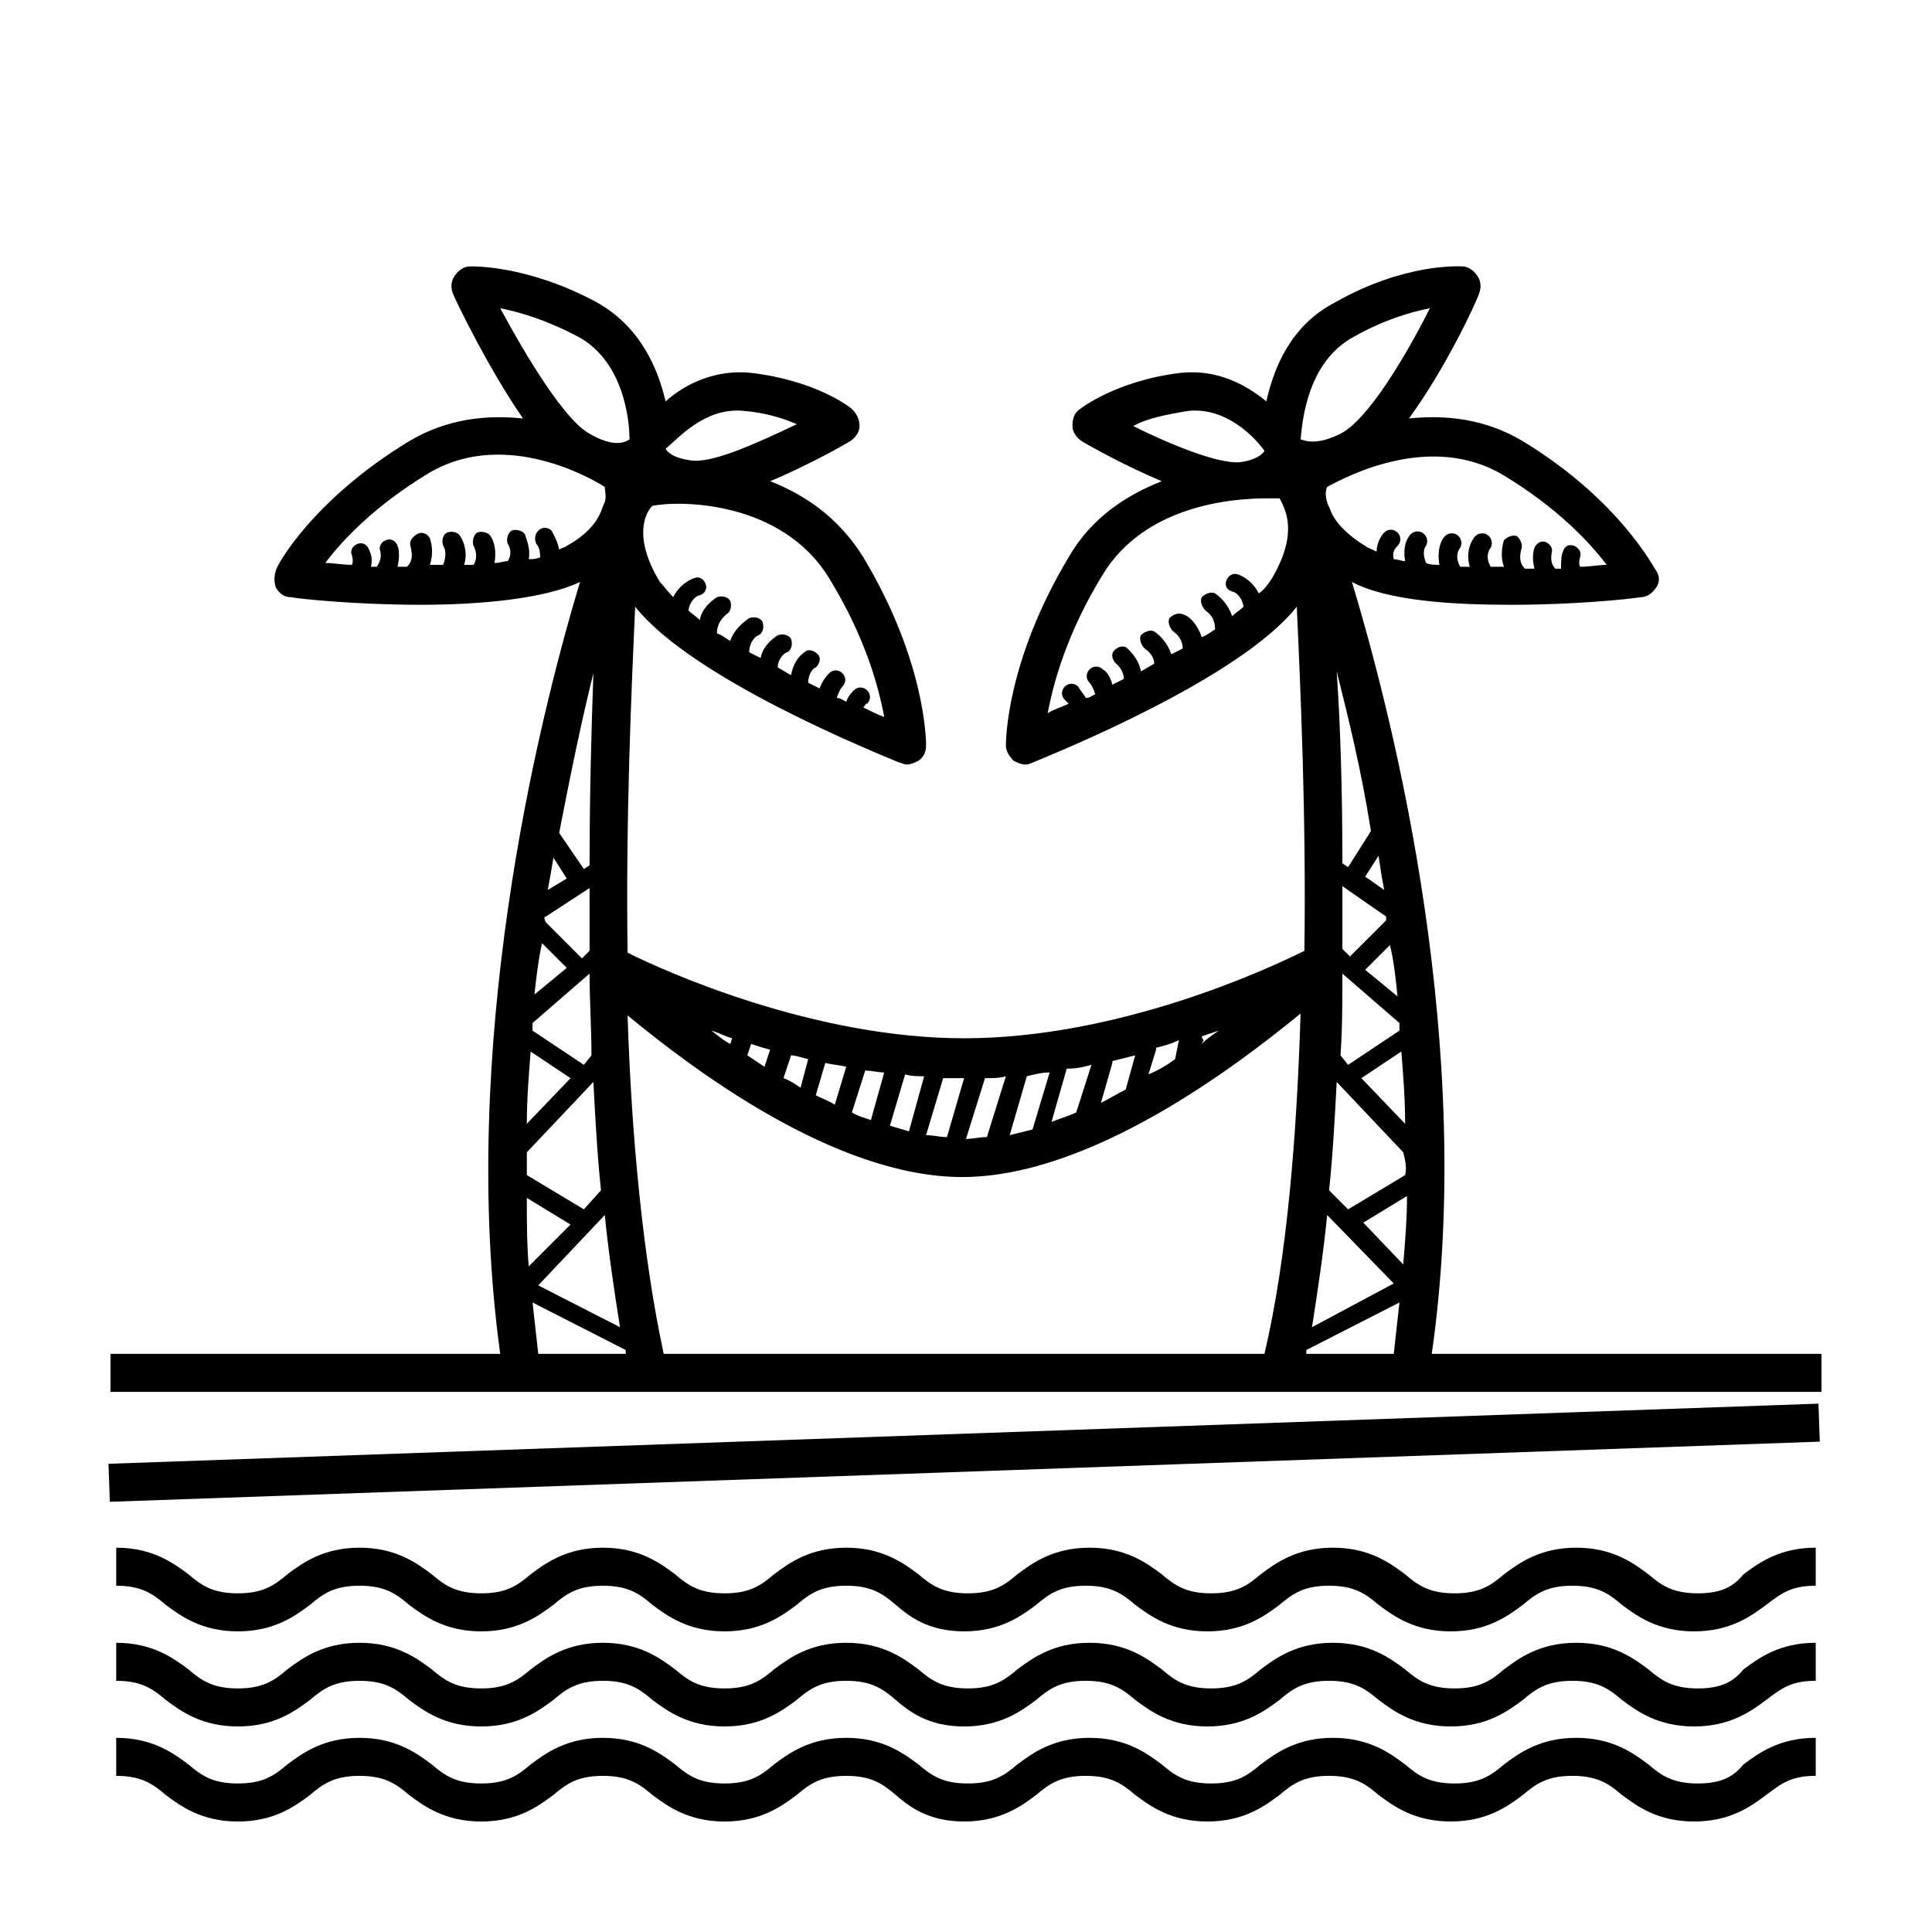 <?xml version="1.0" encoding="UTF-8"?>
<!-- The Best Svg Icon site in the world: iconSvg.co, Visit us! https://iconsvg.co -->
<svg fill="#000000" width="800px" height="800px" version="1.1" viewBox="144 144 512 512" xmlns="http://www.w3.org/2000/svg">
 <g>
  <path d="m593.96 591.45c-6.551 0-9.574-2.016-13.098-5.039-4.031-3.023-9.574-7.055-19.145-7.055-9.574 0-15.113 4.031-19.145 7.055-3.527 3.023-6.551 5.039-13.098 5.039-6.551 0-9.574-2.016-13.098-5.039-4.031-3.023-9.574-7.055-19.145-7.055-9.574 0-15.113 4.031-19.145 7.055-3.527 3.023-6.551 5.039-13.098 5.039-6.551 0-9.574-2.016-13.098-5.039-4.031-3.023-9.574-7.055-19.145-7.055-9.574 0-15.113 4.031-19.145 7.055-3.527 3.023-6.551 5.039-13.098 5.039-6.551 0-9.574-2.016-13.098-5.039-4.031-3.023-9.574-7.055-19.145-7.055-9.574 0-15.113 4.031-19.145 7.055-3.527 3.023-6.551 5.039-13.098 5.039-6.551 0-9.574-2.016-13.098-5.039-4.031-3.023-9.574-7.055-19.145-7.055-9.574 0-15.113 4.031-19.145 7.055-3.527 3.023-6.551 5.039-13.098 5.039-6.551 0-9.574-2.016-13.098-5.039-4.031-3.023-9.574-7.055-19.145-7.055-9.574 0-15.113 4.031-19.145 7.055-3.527 3.023-6.551 5.039-13.098 5.039-6.551 0-9.574-2.016-13.098-5.039-4.031-3.023-9.574-7.055-19.145-7.055v10.078c6.551 0 9.574 2.016 13.098 5.039 4.031 3.023 9.574 7.055 19.145 7.055 9.574 0 15.113-4.031 19.145-7.055 3.527-3.023 6.551-5.039 13.098-5.039 6.551 0 9.574 2.016 13.098 5.039 4.031 3.023 9.574 7.055 19.145 7.055 9.574 0 15.113-4.031 19.145-7.055 3.527-3.023 6.551-5.039 13.098-5.039 6.551 0 9.574 2.016 13.098 5.039 4.031 3.023 9.574 7.055 19.145 7.055 9.574 0 15.113-4.031 19.145-7.055 3.527-3.023 6.551-5.039 13.098-5.039 6.551 0 9.574 2.016 13.098 5.039 3.516 3.023 8.555 7.055 18.129 7.055 9.574 0 15.113-4.031 19.145-7.055 3.527-3.023 6.551-5.039 13.098-5.039 6.551 0 9.574 2.016 13.098 5.039 4.031 3.023 9.574 7.055 19.145 7.055 9.574 0 15.113-4.031 19.145-7.055 3.527-3.023 6.551-5.039 13.098-5.039 6.551 0 9.574 2.016 13.098 5.039 4.031 3.023 9.574 7.055 19.145 7.055 9.574 0 15.113-4.031 19.145-7.055 3.527-3.023 6.551-5.039 13.098-5.039 6.551 0 9.574 2.016 13.098 5.039 4.031 3.023 9.574 7.055 19.145 7.055 9.574 0 15.113-4.031 19.145-7.055s6.551-5.039 13.098-5.039v-10.078c-9.574 0-15.113 4.031-19.145 7.055-2.508 3.023-5.531 5.039-12.082 5.039z"/>
  <path d="m593.96 616.64c-6.551 0-9.574-2.016-13.098-5.039-4.031-3.023-9.574-7.055-19.145-7.055-9.574 0-15.113 4.031-19.145 7.055-3.527 3.023-6.551 5.039-13.098 5.039-6.551 0-9.574-2.016-13.098-5.039-4.031-3.023-9.574-7.055-19.145-7.055-9.574 0-15.113 4.031-19.145 7.055-3.527 3.023-6.551 5.039-13.098 5.039-6.551 0-9.574-2.016-13.098-5.039-4.031-3.023-9.574-7.055-19.145-7.055-9.574 0-15.113 4.031-19.145 7.055-3.527 3.023-6.551 5.039-13.098 5.039-6.551 0-9.574-2.016-13.098-5.039-4.031-3.023-9.574-7.055-19.145-7.055-9.574 0-15.113 4.031-19.145 7.055-3.527 3.023-6.551 5.039-13.098 5.039-6.551 0-9.574-2.016-13.098-5.039-4.031-3.023-9.574-7.055-19.145-7.055-9.574 0-15.113 4.031-19.145 7.055-3.527 3.023-6.551 5.039-13.098 5.039-6.551 0-9.574-2.016-13.098-5.039-4.031-3.023-9.574-7.055-19.145-7.055-9.574 0-15.113 4.031-19.145 7.055-3.527 3.023-6.551 5.039-13.098 5.039-6.551 0-9.574-2.016-13.098-5.039-4.031-3.023-9.574-7.055-19.145-7.055v10.078c6.551 0 9.574 2.016 13.098 5.039 4.031 3.023 9.574 7.055 19.145 7.055 9.574 0 15.113-4.031 19.145-7.055 3.527-3.023 6.551-5.039 13.098-5.039 6.551 0 9.574 2.016 13.098 5.039 4.031 3.023 9.574 7.055 19.145 7.055 9.574 0 15.113-4.031 19.145-7.055 3.527-3.023 6.551-5.039 13.098-5.039 6.551 0 9.574 2.016 13.098 5.039 4.031 3.023 9.574 7.055 19.145 7.055 9.574 0 15.113-4.031 19.145-7.055 3.527-3.023 6.551-5.039 13.098-5.039 6.551 0 9.574 2.016 13.098 5.039 3.516 3.023 8.555 7.051 18.129 7.051 9.574 0 15.113-4.031 19.145-7.055 3.527-3.023 6.551-5.039 13.098-5.039 6.551 0 9.574 2.016 13.098 5.039 4.031 3.023 9.574 7.055 19.145 7.055 9.574 0 15.113-4.031 19.145-7.055 3.527-3.023 6.551-5.039 13.098-5.039 6.551 0 9.574 2.016 13.098 5.039 4.031 3.023 9.574 7.055 19.145 7.055 9.574 0 15.113-4.031 19.145-7.055 3.527-3.023 6.551-5.039 13.098-5.039 6.551 0 9.574 2.016 13.098 5.039 4.031 3.023 9.574 7.055 19.145 7.055 9.574 0 15.113-4.031 19.145-7.055s6.551-5.039 13.098-5.039v-10.078c-9.574 0-15.113 4.031-19.145 7.055-2.508 3.027-5.531 5.043-12.082 5.043z"/>
  <path d="m593.96 566.25c-6.551 0-9.574-2.016-13.098-5.039-4.031-3.023-9.574-7.055-19.145-7.055-9.574 0-15.113 4.031-19.145 7.055-3.527 3.023-6.551 5.039-13.098 5.039-6.551 0-9.574-2.016-13.098-5.039-4.031-3.023-9.574-7.055-19.145-7.055-9.574 0-15.113 4.031-19.145 7.055-3.527 3.023-6.551 5.039-13.098 5.039-6.551 0-9.574-2.016-13.098-5.039-4.031-3.023-9.574-7.055-19.145-7.055-9.574 0-15.113 4.031-19.145 7.055-3.527 3.023-6.551 5.039-13.098 5.039-6.551 0-9.574-2.016-13.098-5.039-4.031-3.023-9.574-7.055-19.145-7.055-9.574 0-15.113 4.031-19.145 7.055-3.527 3.023-6.551 5.039-13.098 5.039-6.551 0-9.574-2.016-13.098-5.039-4.031-3.023-9.574-7.055-19.145-7.055-9.574 0-15.113 4.031-19.145 7.055-3.527 3.023-6.551 5.039-13.098 5.039-6.551 0-9.574-2.016-13.098-5.039-4.031-3.023-9.574-7.055-19.145-7.055-9.574 0-15.113 4.031-19.145 7.055-3.527 3.023-6.551 5.039-13.098 5.039-6.551 0-9.574-2.016-13.098-5.039-4.031-3.023-9.574-7.055-19.145-7.055v10.078c6.551 0 9.574 2.016 13.098 5.039 4.031 3.023 9.574 7.055 19.145 7.055 9.574 0 15.113-4.031 19.145-7.055 3.527-3.023 6.551-5.039 13.098-5.039 6.551 0 9.574 2.016 13.098 5.039 4.031 3.023 9.574 7.055 19.145 7.055 9.574 0 15.113-4.031 19.145-7.055 3.527-3.023 6.551-5.039 13.098-5.039 6.551 0 9.574 2.016 13.098 5.039 4.031 3.023 9.574 7.055 19.145 7.055 9.574 0 15.113-4.031 19.145-7.055 3.527-3.023 6.551-5.039 13.098-5.039 6.551 0 9.574 2.016 13.098 5.039 3.516 3.023 8.555 7.055 18.129 7.055 9.574 0 15.113-4.031 19.145-7.055 3.527-3.023 6.551-5.039 13.098-5.039 6.551 0 9.574 2.016 13.098 5.039 4.031 3.023 9.574 7.055 19.145 7.055 9.574 0 15.113-4.031 19.145-7.055 3.527-3.023 6.551-5.039 13.098-5.039 6.551 0 9.574 2.016 13.098 5.039 4.031 3.023 9.574 7.055 19.145 7.055 9.574 0 15.113-4.031 19.145-7.055 3.527-3.023 6.551-5.039 13.098-5.039 6.551 0 9.574 2.016 13.098 5.039 4.031 3.023 9.574 7.055 19.145 7.055 9.574 0 15.113-4.031 19.145-7.055 4.031-3.023 6.551-5.039 13.098-5.039v-10.078c-9.574 0-15.113 4.031-19.145 7.055-2.508 3.027-5.531 5.039-12.082 5.039z"/>
  <path d="m172.75 531.92 453.16-15.938 0.355 10.07-453.16 15.938z"/>
  <path d="m626.71 502.78h-103.28c11.586-80.609-9.574-166.26-21.16-204.55 9.574 5.039 26.703 6.047 42.32 6.047 16.625 0 31.234-1.512 34.258-2.016 1.512 0 3.023-1.008 4.031-2.519 1.008-1.512 1.008-3.023 0-4.535-0.504-0.504-9.574-18.641-35.266-34.258-10.078-6.047-20.656-7.055-30.23-6.047 9.574-13.098 17.633-30.23 18.641-33.25 0.504-1.512 0.504-3.023-0.504-4.535-1.008-1.512-2.519-2.519-4.031-2.519-0.504 0-15.113-1.008-33.754 9.574-11.586 6.047-16.121 17.129-18.137 26.199-5.543-4.535-13.098-8.566-22.672-7.559-17.129 2.016-26.703 9.574-26.703 9.574-1.512 1.008-2.016 2.519-2.016 4.535 0 1.512 1.008 3.023 2.519 4.031 2.519 1.512 11.586 6.551 21.16 10.578-9.07 3.527-18.641 9.574-24.688 20.152-16.625 27.711-16.625 48.871-16.625 49.879 0 1.512 1.008 3.023 2.016 4.031 1.008 0.504 2.016 1.008 3.023 1.008 0.504 0 1.008 0 2.016-0.504 6.047-2.519 54.914-22.168 70.031-41.312 1.008 22.168 2.519 55.922 2.016 91.191-9.07 4.535-48.871 23.176-90.184 23.176-39.801 0-79.098-17.633-89.176-22.672-0.504-35.77 1.008-69.527 2.016-91.691 15.113 19.145 63.984 38.793 70.031 41.312 0.504 0 1.008 0.504 2.016 0.504 1.008 0 2.016-0.504 3.023-1.008 1.512-1.008 2.016-2.519 2.016-4.031 0-1.008 0-22.168-16.625-49.879-6.551-10.578-15.617-16.625-24.688-20.152 9.574-4.031 18.641-9.07 21.16-10.578 1.512-1.008 2.519-2.519 2.519-4.031s-0.504-3.023-2.016-4.535c-0.504-0.504-9.574-7.559-26.703-9.574-9.574-1.008-17.633 3.023-22.672 7.559-2.016-8.566-6.551-19.648-18.137-26.199-18.641-10.078-33.25-9.574-33.754-9.574-1.512 0-3.023 1.008-4.031 2.519-1.008 1.512-1.008 3.023-0.504 4.535 1.008 2.519 9.574 20.152 18.641 33.25-9.574-1.008-20.152 0-30.23 6.047-25.695 15.617-35.266 33.25-35.266 34.258-0.504 1.512-0.504 3.023 0 4.535 1.008 1.512 2.016 2.519 4.031 2.519 2.516 0.496 17.633 2.008 34.258 2.008 15.617 0 32.746-1.512 42.32-6.047-11.586 38.289-32.242 123.94-21.16 204.55l-103.28 0.004v10.078h453.43zm-306.82 0c-5.543-25.695-8.566-57.938-9.574-89.68 17.129 14.105 54.914 42.824 88.672 42.824 34.258 0 73.051-29.727 89.68-43.328-1.008 32.242-3.527 64.488-9.574 90.184zm-29.223-131.5 3.527 5.543-5.039 3.023c0.504-2.519 1.008-5.543 1.512-8.566zm57.434 50.887-1.512 4.535c-1.512-1.008-3.023-2.016-4.535-3.023l1.008-3.023c1.512 0.504 3.023 1.008 5.039 1.512zm10.078 2.516-2.016 7.559c-1.512-1.008-3.023-2.016-4.535-2.519l2.016-6.047c1.008 0 2.519 0.504 4.535 1.008zm10.074 2.016-3.023 10.078c-1.512-1.008-3.023-1.512-5.039-2.519l2.519-8.566c2.016 0.504 3.527 0.504 5.543 1.008zm10.078 1.512-3.527 12.598c-1.512-0.504-3.527-1.008-5.039-2.016l3.527-11.082c1.512-0.004 3.527 0.5 5.039 0.5zm10.578 1.008-4.031 14.609c-1.512-0.504-3.527-1.008-5.039-1.512l4.031-13.602c1.512 0.504 3.527 0.504 5.039 0.504zm10.582 0.504-4.535 15.617c-2.016 0-3.527-0.504-5.543-0.504l4.535-15.113h5.543zm11.082-0.504-5.039 16.121c-2.016 0-4.031 0.504-5.543 0.504l5.039-16.121c2.016 0 4.031 0 5.543-0.504zm11.59-1.008-4.535 15.113c-2.016 0.504-4.031 1.008-6.047 1.512l4.535-15.617c2.016-0.504 4.031-1.008 6.047-1.008zm11.082-2.016-4.031 12.594c-2.016 1.008-4.031 1.512-6.551 2.519l4.031-14.105c3.023 0 4.535-0.504 6.551-1.008zm78.09-39.297v1.008l-9.574 9.574-2.016-2.016v-16.625zm3.527 30.23-13.602 9.07-2.016-2.519c0.504-7.055 0.504-14.609 0.504-21.664l15.113 13.098v2.016zm1.512 38.289-15.113 9.07-5.039-5.039c1.008-9.574 1.512-19.145 2.016-28.719l17.633 18.641c0.504 2.016 1.008 4.031 0.504 6.047zm-20.656 10.578 17.633 18.137-21.664 11.59c1.512-9.574 3.023-19.648 4.031-29.727zm9.57 2.016 11.586-7.055c0 6.047-0.504 12.09-1.008 18.137zm-0.504-38.289 10.578-7.055c0.504 6.047 1.008 12.594 1.008 19.145zm9.574-21.664-8.566-7.051 6.551-6.551c1.008 4.031 1.512 8.562 2.016 13.602zm-3.527-28.211-5.039-3.527 3.527-5.543c0.504 3.527 1.008 6.551 1.512 9.07zm-9.57-6.047-1.512-1.008c0-18.641-0.504-36.273-1.512-50.883 3.023 12.09 6.551 26.199 9.07 42.32zm-38.793 44.84c1.512-0.504 3.023-1.008 4.535-1.512-1.512 1.008-3.023 2.016-4.535 3.527l0.504-1.008c-0.504-0.504-0.504-1.008-0.504-1.008zm-7.055 6.043c-2.016 1.512-4.535 3.023-7.055 4.031l2.016-6.551v-0.504c2.016-0.504 4.031-1.008 6.047-2.016zm-13.098 8.062c-2.016 1.008-4.535 2.519-6.551 3.527l3.023-10.578v-0.504l6.047-1.512zm-104.79-12.09c-2.016-1.008-3.527-2.519-5.039-3.527 2.016 0.504 3.527 1.512 5.543 2.016zm-38.793 43.828-15.113-9.07v-6.047l17.633-18.641c0.504 9.574 1.008 19.145 2.016 28.719zm-13.605-49.371 15.113-13.098c0 7.055 0.504 14.609 0.504 21.664l-2.016 2.519-13.602-9.07v-2.016zm3.527-28.215 11.586-7.559v16.625l-2.016 2.016-9.574-9.574c-0.5-1.004-0.5-1.508 0.004-1.508zm11.59-13.602-1.512 1.008-6.551-9.574c3.023-15.617 6.047-30.23 9.07-42.32-0.508 14.613-1.008 31.742-1.008 50.887zm-12.598 20.656 6.551 6.551-8.566 7.055c0.504-4.539 1.008-9.07 2.016-13.605zm-3.023 28.719 10.578 7.055-11.586 12.09c0-6.551 0.504-12.598 1.008-19.145zm-1.008 38.793 11.586 7.055-11.082 11.082c-0.504-6.047-0.504-12.094-0.504-18.137zm20.656 4.531c1.008 10.078 2.519 20.152 4.031 29.727l-21.664-11.082zm185.91 35.773 24.688-12.594c-0.504 4.535-1.008 9.07-1.512 13.602h-23.176v-1.008zm52.398-231.75c14.105 8.566 22.672 17.633 27.207 23.68-2.016 0-4.535 0.504-7.055 0.504-0.504-1.008 0-2.519 0-2.519 0.504-1.512-0.504-2.519-1.512-3.023-1.512-0.504-2.519 0-3.023 1.512-0.504 1.008-0.504 3.023-0.504 4.535h-1.512c-1.512-1.512-1.008-3.527-1.008-4.031 0.504-1.512-0.504-2.519-1.512-3.023-1.512-0.504-2.519 0.504-3.023 1.512-0.504 1.512-0.504 3.527 0 5.543h-2.519c-2.016-2.016-1.008-4.535-1.008-5.039 0.504-1.008 0-2.519-1.008-3.527-1.008-0.504-2.519 0-3.527 1.008-0.504 1.512-1.008 4.535 0 7.055h-3.527c-1.512-2.519-0.504-4.535 0-5.039 0.504-1.008 0.504-2.519-1.008-3.527-1.008-0.504-2.519-0.504-3.527 1.008-1.008 1.512-2.016 4.031-1.008 7.559h-2.519c-1.512-2.519-0.504-4.535 0-5.039 0.504-1.008 0.504-2.519-1.008-3.527-1.008-0.504-2.519-0.504-3.527 1.008-1.008 1.512-1.512 4.031-1.008 7.055-1.008 0-2.519 0-3.527-0.504-1.008-2.519-0.504-4.031 0-4.535 0.504-1.008 0.504-2.519-1.008-3.527-1.008-0.504-2.519-0.504-3.527 1.008-1.008 1.512-1.512 3.527-1.008 6.551-1.008 0-2.016-0.504-3.023-0.504-0.504-2.016 0.504-3.023 1.008-3.527 1.008-1.008 1.008-2.519 0-3.527-1.008-1.008-2.519-1.008-3.527 0-1.008 1.008-2.016 3.023-2.016 5.039-2.008-1.008-2.512-1.008-3.016-1.512-5.039-3.023-8.062-6.551-9.07-9.07-0.504-1.512-1.008-2.016-1.008-2.519-0.504-1.512-0.504-3.023 0-4.031 5.547-3.019 27.715-14.605 46.859-3.019zm-39.801-36.777c8.062-4.535 15.113-6.551 20.152-7.559-6.551 13.098-16.625 29.727-23.68 33.25-6.047 3.023-9.07 2.016-10.578 1.512 0.5-5.539 2.012-20.656 14.105-27.203zm-43.832 19.648c10.078-1.008 17.633 7.055 20.152 10.578-0.504 1.008-2.519 2.519-6.551 3.023-5.543 0.504-18.137-4.535-28.215-9.574 3.527-2.012 8.566-3.019 14.613-4.027zm22.168 44.336c-1.008 1.512-2.016 3.023-3.527 4.031-1.512-3.023-4.031-4.535-5.543-5.039s-2.519 0.504-3.023 1.512c-0.504 1.512 0 2.519 1.512 3.023 0.504 0 2.519 1.008 3.023 4.031-1.008 1.008-2.016 1.512-3.023 2.519-1.008-3.023-3.023-5.039-4.535-6.047-1.008-0.504-2.519 0-3.527 1.008-0.504 1.008 0 2.519 1.008 3.527 0.504 0.504 2.519 1.512 2.519 5.039-1.008 0.504-2.016 1.512-3.527 2.016-1.008-3.023-3.023-5.543-5.039-6.047-1.008-0.504-2.519 0-3.527 1.008-0.504 1.008 0 2.519 1.008 3.527 0 0 2.519 1.512 2.519 4.535-1.008 0.504-2.016 1.008-3.023 1.512-1.008-3.023-3.023-5.039-4.535-6.047-1.008-0.504-2.519 0-3.527 1.008-0.504 1.008 0 2.519 1.008 3.527 0 0 2.519 1.512 2.519 4.031-1.008 0.504-2.519 1.512-3.527 2.016-0.504-3.023-2.519-5.039-3.527-6.047-1.008-1.008-2.519-0.504-3.527 0.504-1.008 1.008-0.504 2.519 0.504 3.527 0 0 2.016 1.512 2.016 4.031-1.008 0.504-2.016 1.008-3.023 1.512-0.504-2.016-1.512-3.527-2.519-4.031-1.008-1.008-2.519-1.008-3.527 0-1.008 1.008-1.008 2.519 0 3.527 0.504 0.504 1.008 1.512 1.512 3.023-1.008 0.504-1.512 1.008-2.519 1.008-0.504-1.008-1.512-2.016-2.016-3.023-1.008-1.008-2.519-1.008-3.527 0-1.008 1.008-1.008 2.519 0 3.527 0 0 0.504 0.504 1.008 1.008-2.016 1.008-4.031 1.512-5.543 2.519 1.512-8.062 5.039-21.16 14.609-36.777 11.082-18.137 33.754-20.152 43.328-20.152h3.527c1.52 3.016 5.047 9.059-2.004 21.152zm-117.39 0c9.574 15.617 13.098 28.719 14.609 36.777-1.512-0.504-3.527-1.512-5.543-2.519 0.504-0.504 0.504-1.008 1.008-1.008 1.008-1.008 1.008-2.519 0-3.527-1.008-1.008-2.519-1.008-3.527 0-0.504 0.504-1.512 1.512-2.016 3.023-1.008-0.504-1.512-1.008-2.519-1.008 0.504-1.512 1.008-2.519 1.512-3.023 1.008-1.008 1.008-2.519 0-3.527-1.008-1.008-2.519-1.008-3.527 0-1.008 1.008-2.016 2.519-2.519 4.031-1.008-0.504-2.016-1.008-3.023-1.512 0-2.519 1.512-4.031 2.016-4.031 1.008-1.008 1.512-2.519 0.504-3.527-1.008-1.008-2.519-1.512-3.527-0.504-1.512 1.008-3.023 3.023-3.527 6.047-1.008-0.504-2.519-1.512-3.527-2.016 0-2.519 2.016-4.031 2.519-4.031 1.008-0.504 1.512-2.016 1.008-3.527-0.504-1.008-2.016-1.512-3.527-1.008-1.512 1.008-4.031 3.023-4.535 6.047-1.008-0.504-2.016-1.008-3.023-1.512 0-3.023 2.016-4.535 2.519-4.535 1.008-0.504 1.512-2.016 1.008-3.527-0.504-1.008-2.016-1.512-3.527-1.008-1.512 1.008-4.031 3.023-5.039 6.047-1.008-0.504-2.016-1.512-3.527-2.016 0-3.023 2.016-4.535 2.519-5.039 1.008-0.504 1.512-2.016 1.008-3.527-0.504-1.008-2.016-1.512-3.527-1.008-1.512 1.008-4.031 3.023-4.535 6.047-1.008-1.008-2.016-1.512-3.023-2.519 0.504-3.023 2.519-4.031 3.023-4.031 1.512-0.504 2.016-2.016 1.512-3.023-0.504-1.512-2.016-2.016-3.023-1.512-1.512 0.504-4.031 2.016-5.543 5.039-1.512-1.512-2.519-3.023-3.527-4.031-7.055-11.586-4.031-18.137-2.016-20.152 7.066-1.504 34.273-1.504 46.867 19.152zm-22.668-44.336c6.047 0.504 10.578 2.016 14.105 3.527-10.578 5.039-22.672 10.578-28.215 9.574-3.527-0.504-5.543-1.512-6.551-3.023 3.527-3.023 10.582-11.086 20.66-10.078zm-43.832-19.648c12.09 6.551 13.602 22.168 13.602 27.207-1.512 1.008-4.535 2.016-10.578-1.512-6.551-3.527-16.625-20.152-23.68-33.25 5.035 1.004 12.09 3.019 20.656 7.555zm-3.023 55.418c-0.504 0.504-1.512 0.504-2.016 1.008-0.504-2.519-1.512-4.031-2.016-5.039-1.008-1.008-2.519-1.008-3.527 0s-1.008 2.519-0.504 3.527c0.504 0.504 1.008 1.512 1.008 3.527-1.008 0.504-2.016 0.504-3.023 0.504 0.504-2.519-0.504-5.039-1.008-6.551-0.504-1.008-2.519-1.512-3.527-1.008-1.008 0.504-1.512 2.519-1.008 3.527 0 0 1.512 2.016 0 4.535-1.008 0-2.016 0.504-3.527 0.504 0.504-3.023 0-5.543-1.008-7.055-0.504-1.008-2.519-1.512-3.527-1.008s-1.512 2.519-1.008 3.527c0 0 1.512 2.519 0 5.039h-2.519c1.008-3.023 0-6.047-1.008-7.559-0.504-1.008-2.016-1.512-3.527-1.008-1.008 0.504-1.512 2.016-1.008 3.527 0.504 0.504 1.008 2.519 0 5.039h-3.527c1.008-3.023 0.504-5.543 0-7.055-0.504-1.008-2.016-2.016-3.527-1.008-1.512 1.008-2.016 2.016-1.512 3.527 0 0.504 1.008 3.023-1.008 5.039h-2.519c0.504-2.016 0.504-4.535 0-5.543-0.504-1.512-2.016-2.016-3.023-1.512-1.512 0.504-2.016 2.016-1.512 3.023 0 0.504 0.504 2.016-1.008 4.031h-1.512c0.504-2.016 0-3.527-0.504-4.535-0.504-1.512-2.016-2.016-3.023-1.512-1.512 0.504-2.016 2.016-1.512 3.023 0 0 0.504 1.512 0 2.519-2.519 0-5.039-0.504-7.055-0.504 4.535-6.047 13.098-15.113 27.207-23.68 19.145-11.586 41.312 0 46.855 3.527 0 1.008 0.504 2.519 0 4.031 0 0-0.504 1.008-1.008 2.519-1 2.516-3.516 6.043-9.059 9.066zm-9.07 200.52 24.688 12.594v1.008h-23.176c-0.504-4.531-1.008-9.066-1.512-13.602z"/>
 </g>
</svg>
